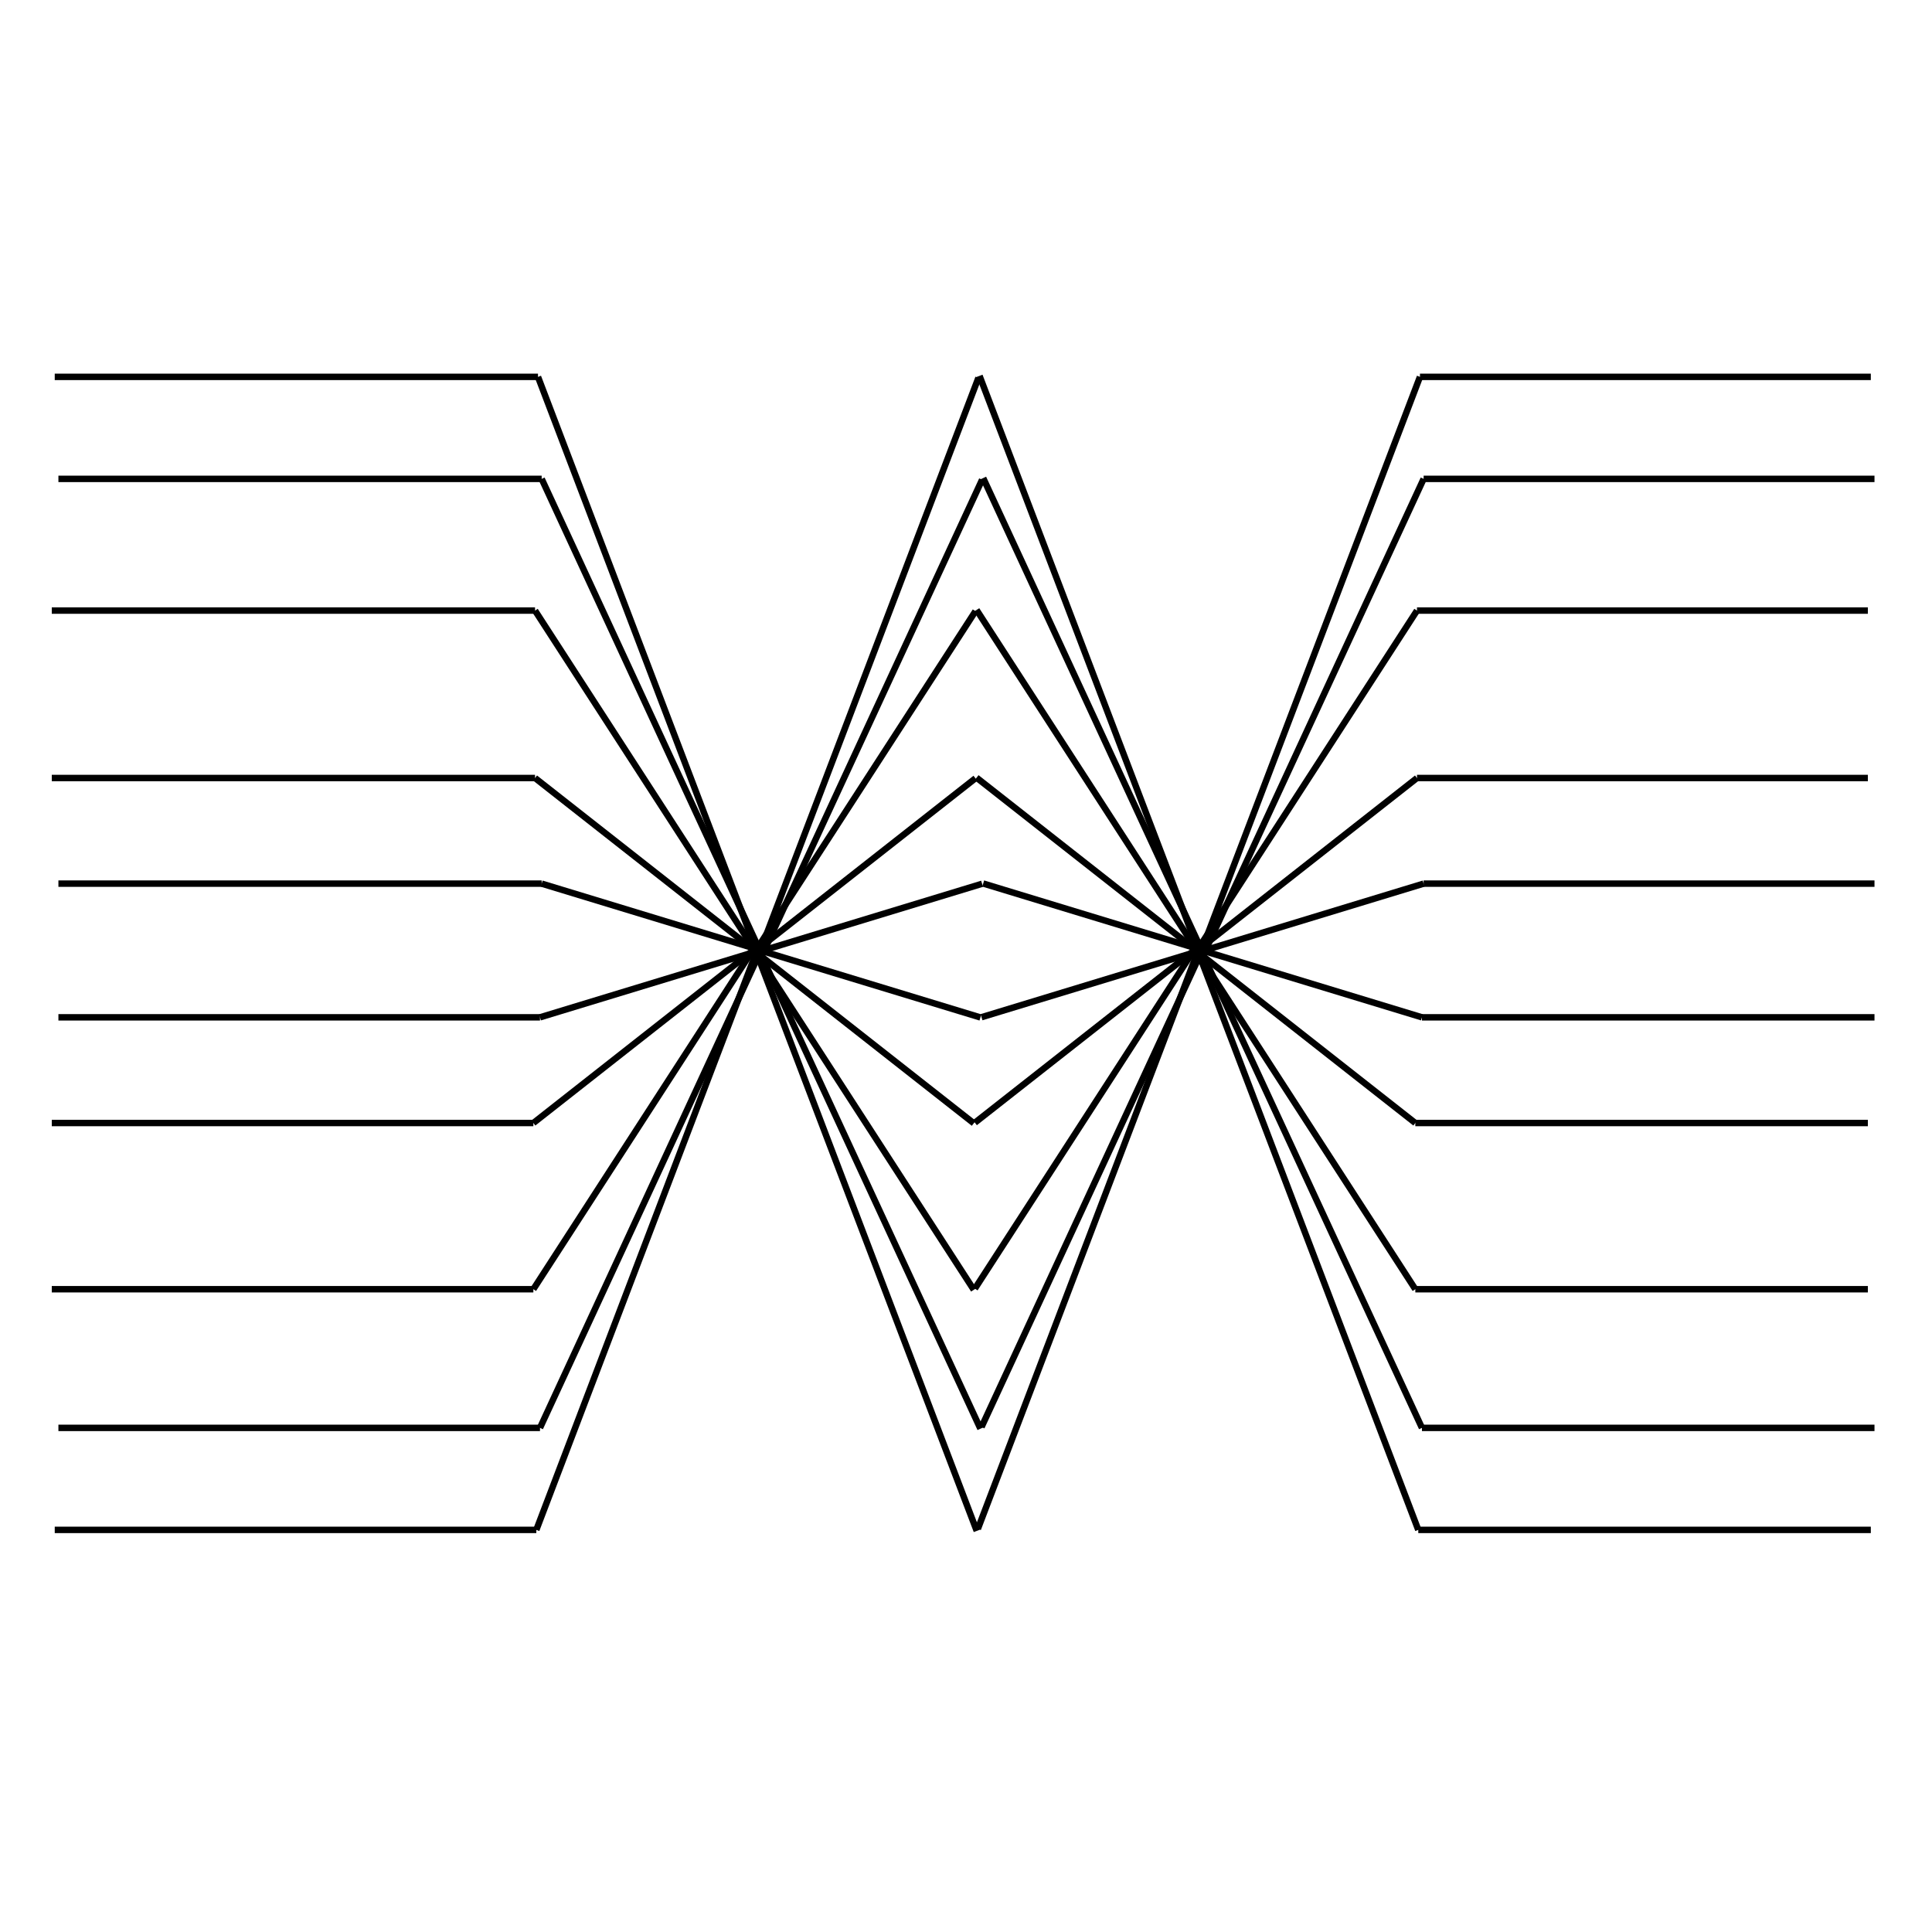 <?xml version="1.0" encoding="utf-8"?>
<!-- Generator: Adobe Illustrator 23.0.1, SVG Export Plug-In . SVG Version: 6.00 Build 0)  -->
<svg version="1.1" id="Layer_1" xmlns="http://www.w3.org/2000/svg" xmlns:xlink="http://www.w3.org/1999/xlink" x="0px" y="0px"
	 viewBox="0 0 300 300" style="enable-background:new 0 0 300 300;" xml:space="preserve">
<style type="text/css">
	.st0{fill:none;stroke:#000000;stroke-miterlimit:10;}
</style>
<g>
	<line class="st0" x1="83.54" y1="58.52" x2="117.24" y2="147.02"/>
	<line class="st0" x1="83.28" y1="237.56" x2="117.5" y2="147.7"/>
	<line class="st0" x1="151.67" y1="237.72" x2="117.96" y2="149.22"/>
	<line class="st0" x1="151.93" y1="58.67" x2="117.7" y2="148.54"/>
	<line class="st0" x1="152.1" y1="58.36" x2="185.81" y2="146.86"/>
	<line class="st0" x1="151.84" y1="237.41" x2="186.07" y2="147.54"/>
	<line class="st0" x1="220.23" y1="237.56" x2="186.52" y2="149.06"/>
	<line class="st0" x1="220.49" y1="58.52" x2="186.26" y2="148.38"/>
	<line class="st0" x1="83.54" y1="58.52" x2="8.5" y2="58.52"/>
	<line class="st0" x1="83.28" y1="237.56" x2="8.5" y2="237.56"/>
	<line class="st0" x1="220.49" y1="58.52" x2="290.5" y2="58.52"/>
	<line class="st0" x1="220.23" y1="237.56" x2="290.5" y2="237.56"/>
	<line class="st0" x1="84.11" y1="74.36" x2="117.81" y2="147.2"/>
	<line class="st0" x1="83.85" y1="221.72" x2="118.07" y2="147.76"/>
	<line class="st0" x1="152.24" y1="221.85" x2="118.53" y2="149.01"/>
	<line class="st0" x1="152.5" y1="74.49" x2="118.27" y2="148.45"/>
	<line class="st0" x1="152.67" y1="74.23" x2="186.38" y2="147.07"/>
	<line class="st0" x1="152.41" y1="221.59" x2="186.64" y2="147.63"/>
	<line class="st0" x1="220.8" y1="221.72" x2="187.09" y2="148.88"/>
	<line class="st0" x1="221.06" y1="74.36" x2="186.84" y2="148.32"/>
	<line class="st0" x1="84.11" y1="74.36" x2="9.07" y2="74.36"/>
	<line class="st0" x1="83.85" y1="221.72" x2="9.07" y2="221.72"/>
	<line class="st0" x1="221.06" y1="74.36" x2="291.07" y2="74.36"/>
	<line class="st0" x1="220.8" y1="221.72" x2="291.07" y2="221.72"/>
	<line class="st0" x1="83.08" y1="94.81" x2="116.79" y2="146.9"/>
	<line class="st0" x1="82.82" y1="200.19" x2="117.04" y2="147.3"/>
	<line class="st0" x1="151.21" y1="200.28" x2="117.5" y2="148.19"/>
	<line class="st0" x1="151.47" y1="94.9" x2="117.24" y2="147.79"/>
	<line class="st0" x1="151.64" y1="94.71" x2="185.35" y2="146.81"/>
	<line class="st0" x1="151.38" y1="200.1" x2="185.61" y2="147.21"/>
	<line class="st0" x1="219.77" y1="200.19" x2="186.07" y2="148.1"/>
	<line class="st0" x1="220.03" y1="94.81" x2="185.81" y2="147.7"/>
	<line class="st0" x1="83.08" y1="94.81" x2="8.04" y2="94.81"/>
	<line class="st0" x1="82.82" y1="200.19" x2="8.04" y2="200.19"/>
	<line class="st0" x1="220.03" y1="94.81" x2="290.04" y2="94.81"/>
	<line class="st0" x1="219.77" y1="200.19" x2="290.04" y2="200.19"/>
	<line class="st0" x1="83.08" y1="120.81" x2="116.79" y2="147.29"/>
	<line class="st0" x1="82.82" y1="174.38" x2="117.04" y2="147.49"/>
	<line class="st0" x1="151.21" y1="174.42" x2="117.5" y2="147.94"/>
	<line class="st0" x1="151.47" y1="120.85" x2="117.24" y2="147.74"/>
	<line class="st0" x1="151.64" y1="120.76" x2="185.35" y2="147.24"/>
	<line class="st0" x1="151.38" y1="174.33" x2="185.61" y2="147.44"/>
	<line class="st0" x1="219.77" y1="174.38" x2="186.07" y2="147.9"/>
	<line class="st0" x1="220.03" y1="120.81" x2="185.81" y2="147.69"/>
	<line class="st0" x1="83.08" y1="120.81" x2="8.04" y2="120.81"/>
	<line class="st0" x1="82.82" y1="174.38" x2="8.04" y2="174.38"/>
	<line class="st0" x1="220.03" y1="120.81" x2="290.04" y2="120.81"/>
	<line class="st0" x1="219.77" y1="174.38" x2="290.04" y2="174.38"/>
	<line class="st0" x1="84.11" y1="137.21" x2="117.81" y2="147.47"/>
	<line class="st0" x1="83.85" y1="157.97" x2="118.07" y2="147.55"/>
	<line class="st0" x1="152.24" y1="157.99" x2="118.53" y2="147.73"/>
	<line class="st0" x1="152.5" y1="137.23" x2="118.27" y2="147.65"/>
	<line class="st0" x1="152.67" y1="137.19" x2="186.38" y2="147.45"/>
	<line class="st0" x1="152.41" y1="157.95" x2="186.64" y2="147.53"/>
	<line class="st0" x1="220.8" y1="157.97" x2="187.09" y2="147.71"/>
	<line class="st0" x1="221.06" y1="137.21" x2="186.84" y2="147.63"/>
	<line class="st0" x1="84.11" y1="137.21" x2="9.07" y2="137.21"/>
	<line class="st0" x1="83.85" y1="157.97" x2="9.07" y2="157.97"/>
	<line class="st0" x1="221.06" y1="137.21" x2="291.07" y2="137.21"/>
	<line class="st0" x1="220.8" y1="157.97" x2="291.07" y2="157.97"/>
</g>
</svg>
